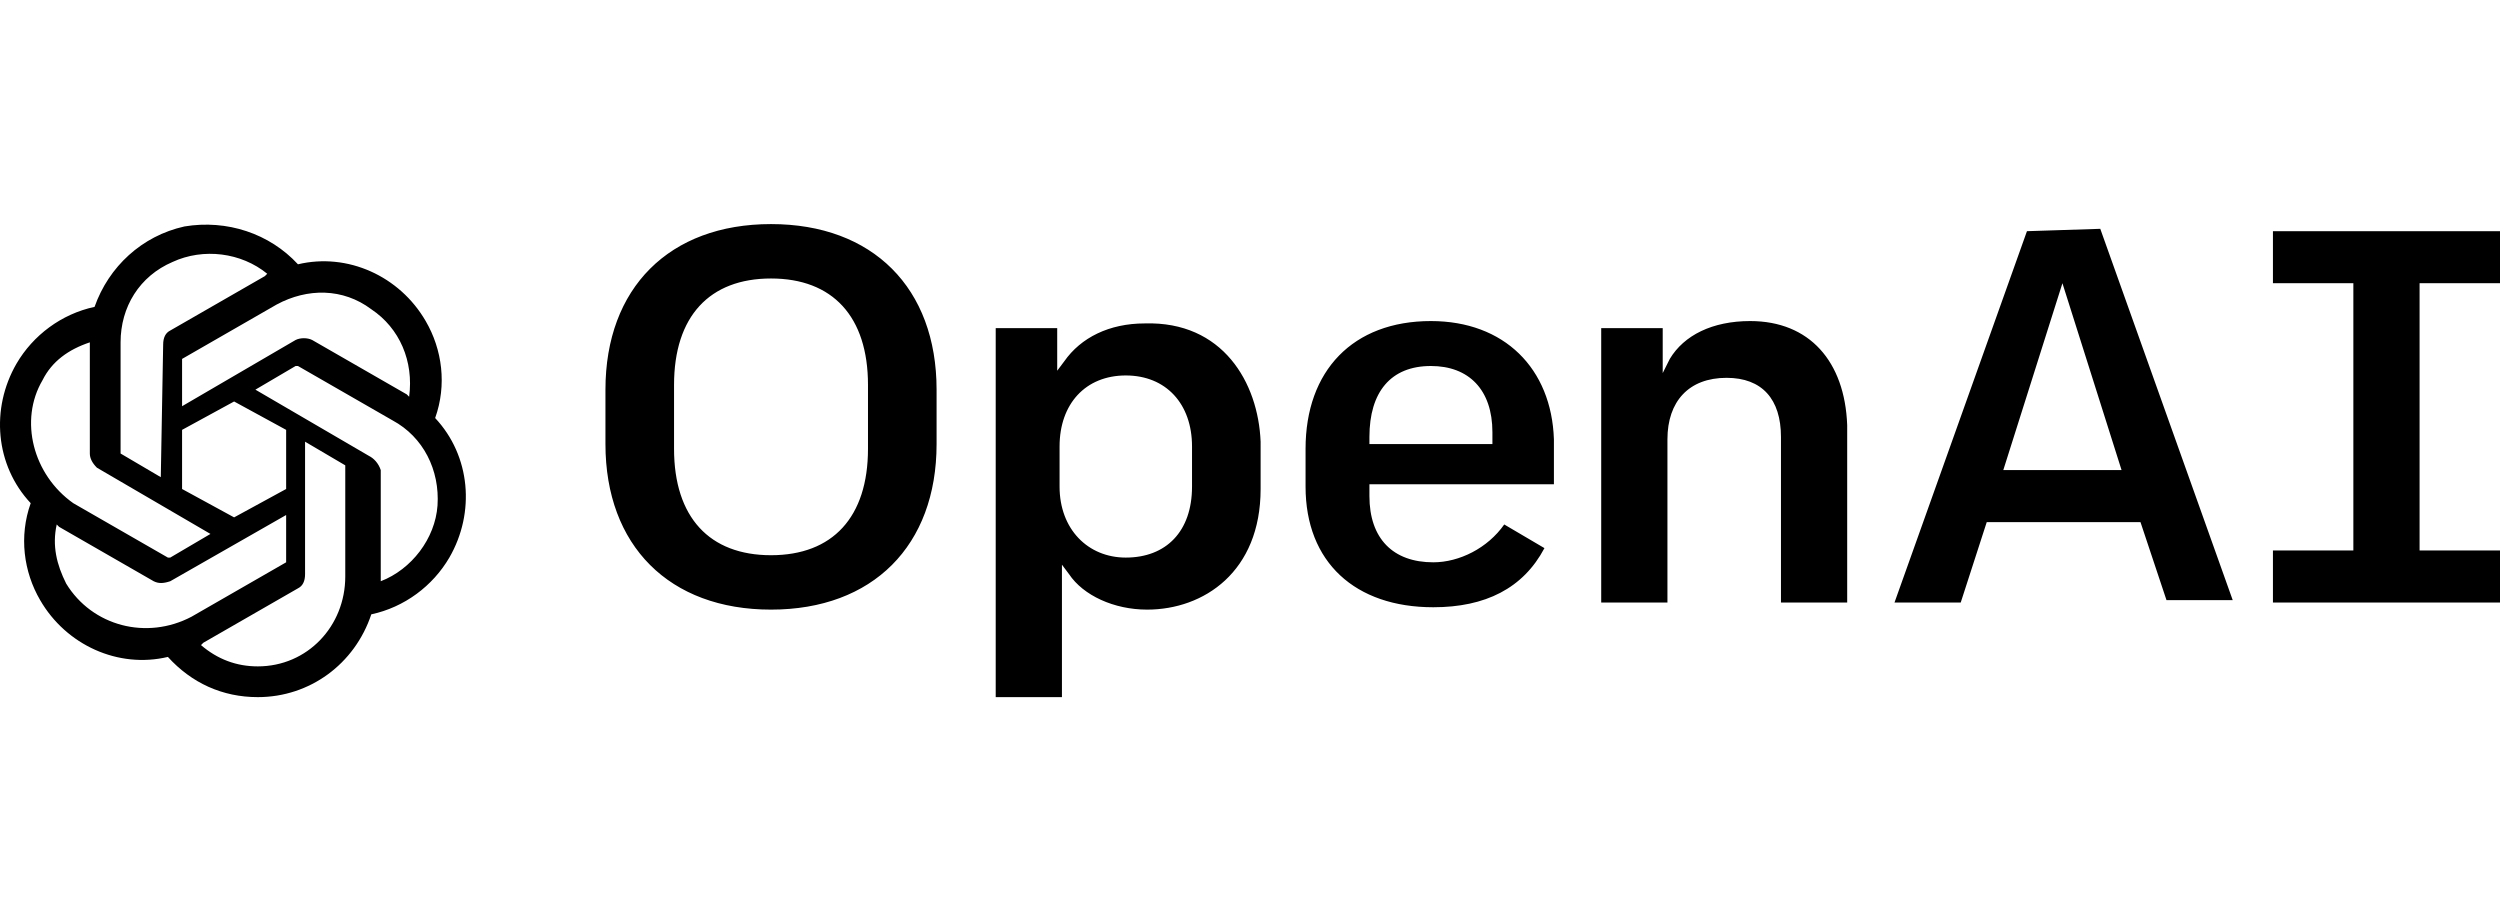 <?xml version="1.0" encoding="UTF-8" standalone="no"?>
<!-- Generator: Adobe Illustrator 25.0.1, SVG Export Plug-In . SVG Version: 6.00 Build 0)  -->

<svg
   version="1.0"
   id="katman_1"
   x="0px"
   y="0px"
   viewBox="0 0 105.698 38.947"
   xml:space="preserve"
   sodipodi:docname="OpenAI.svg"
   width="100.413"
   height="37"
   inkscape:version="1.3.2 (091e20ef0f, 2023-11-25, custom)"
   xmlns:inkscape="http://www.inkscape.org/namespaces/inkscape"
   xmlns:sodipodi="http://sodipodi.sourceforge.net/DTD/sodipodi-0.dtd"
   xmlns="http://www.w3.org/2000/svg"
   xmlns:svg="http://www.w3.org/2000/svg"><defs
   id="defs1" /><sodipodi:namedview
   id="namedview1"
   pagecolor="#ffffff"
   bordercolor="#000000"
   borderopacity="0.25"
   inkscape:showpageshadow="2"
   inkscape:pageopacity="0.0"
   inkscape:pagecheckerboard="0"
   inkscape:deskcolor="#d1d1d1"
   inkscape:zoom="11.385417"
   inkscape:cx="53.050319"
   inkscape:cy="1.010064"
   inkscape:window-width="3440"
   inkscape:window-height="1350"
   inkscape:window-x="0"
   inkscape:window-y="0"
   inkscape:window-maximized="1"
   inkscape:current-layer="katman_1" />
<style
   type="text/css"
   id="style1">
	.st0{fill-rule:evenodd;clip-rule:evenodd;}
</style>
<path
   class="st0"
   d="m 73.998,13.574 c -1.6,0 -2.8,0.6 -3.4,1.6 l -0.3,0.6 v -1.9 H 67.698 v 11.6 h 2.8 v -6.9 c 0,-1.6 0.9,-2.6 2.5,-2.6 1.5,0 2.3,0.9 2.3,2.5 v 7 h 2.8 v -7.5 c -0.1,-2.7 -1.6,-4.4 -4.1,-4.4 z m -13.5,0 c -3.3,0 -5.3,2.1 -5.3,5.4 v 1.6 c 0,3.2 2.1,5.1 5.4,5.1 2.2,0 3.8,-0.8 4.7,-2.5 l -1.7,-1 c -0.7,1 -1.9,1.6 -3,1.6 -1.7,0 -2.7,-1 -2.7,-2.8 v -0.5 h 7.8 v -1.9 c -0.1,-3 -2.1,-5 -5.2,-5 z m 2.6,5.2 h -5.2 v -0.3 c 0,-1.9 0.9,-3 2.6,-3 1.6,0 2.6,1 2.6,2.8 z m 42.6,-6.8 V 9.774 h -9.6 v 2.2 h 3.4 v 11.3 h -3.4 v 2.2 h 9.6 v -2.2 h -3.4 v -11.3 z M 32.598,9.474 c -4.3,0 -7,2.7 -7,7 v 2.3 c 0,4.3 2.7,7 7,7 4.3,0 7,-2.7 7,-7 v -2.3 c 0,-4.3 -2.7,-7 -7,-7 z m 4.1,9.5 c 0,2.9 -1.5,4.5 -4.1,4.5 -2.6,0 -4.1,-1.6 -4.1,-4.5 v -2.7 c 0,-2.9 1.5,-4.5 4.1,-4.5 2.6,0 4.1,1.6 4.1,4.5 z m 11.7,-5.3 c -1.5,0 -2.7,0.6 -3.4,1.6 l -0.3,0.4 v -1.8 h -2.6 v 15.6 h 2.8 v -5.6 l 0.3,0.4 c 0.6,0.9 1.9,1.5 3.3,1.5 2.4,0 4.8,-1.6 4.8,-5.1 v -2 c -0.1,-2.5 -1.6,-5.1 -4.9,-5 z m 2,6.9 c 0,1.9 -1.1,3 -2.8,3 -1.6,0 -2.8,-1.2 -2.8,-3 v -1.7 c 0,-1.8 1.1,-3 2.8,-3 1.7,0 2.8,1.2 2.8,3 z M 85.698,9.774 80.098,25.474 h 2.8 l 1.1,-3.4 h 6.5 v 0 l 1.1,3.3 h 2.8 L 88.798,9.674 Z m -1,10.1 2.5,-7.9 2.5,7.9 z m -66.3,-2.2 c 0.5,-1.4 0.3,-2.9 -0.4,-4.1 -1.1,-1.9 -3.3,-2.9 -5.4,-2.4 C 11.398,9.874 9.598,9.274 7.798,9.574 c -1.8,0.4 -3.2,1.7 -3.8,3.4 -1.4,0.3 -2.6,1.2 -3.3,2.4 -1.1,1.9 -0.9,4.3 0.6,5.9 -0.5,1.4 -0.3,2.9 0.4,4.1 1.1,1.9 3.3,2.9 5.4,2.4 1,1.1 2.3,1.7 3.8,1.7 2.2,0 4.1,-1.4 4.8,-3.5 1.4,-0.3 2.6,-1.2 3.3,-2.4 1.1,-1.9 0.9,-4.3 -0.6,-5.9 z m -7.5,10.5 c -0.9,0 -1.7,-0.3 -2.4,-0.9 l 0.1,-0.1 4,-2.3 c 0.2,-0.1 0.3,-0.3 0.3,-0.6 v -5.6 l 1.7,1 c 0,0 0,0 0,0 v 4.7 c 0,2.1 -1.6,3.8 -3.7,3.8 z m -8.1,-3.5 c -0.4,-0.8 -0.6,-1.6 -0.4,-2.5 l 0.1,0.1 4,2.3 c 0.2,0.1 0.4,0.1 0.7,0 l 4.9,-2.8 v 1.9 c 0,0 0,0 0,0.1 l -4,2.3 c -1.9,1 -4.2,0.4 -5.3,-1.4 z m -1,-8.6 c 0.4,-0.8 1.1,-1.3 2,-1.6 v 4.7 c 0,0.2 0.1,0.4 0.3,0.6 l 4.8,2.8 -1.7,1 c 0,0 0,0 -0.1,0 l -4,-2.3 c -1.7,-1.2 -2.3,-3.5 -1.3,-5.2 z m 13.8,3.2 -4.8,-2.8 1.7,-1 c 0,0 0,0 0.1,0 l 4,2.3 c 1.3,0.7 2,2.1 1.9,3.6 -0.1,1.4 -1.1,2.7 -2.4,3.2 v -4.7 c -0.1,-0.3 -0.3,-0.5 -0.5,-0.6 z m 1.7,-2.5 -0.1,-0.1 -4,-2.3 c -0.2,-0.1 -0.5,-0.1 -0.7,0 l -4.8,2.8 v -1.9 c 0,0 0,0 0,-0.1 l 4,-2.3 c 1.3,-0.7 2.8,-0.7 4,0.2 1.2,0.8 1.8,2.2 1.6,3.7 z m -10.5,3.4 -1.7,-1 c 0,0 0,0 0,0 v -4.7 c 0,-1.5 0.8,-2.8 2.2,-3.4 1.3,-0.6 2.9,-0.4 4,0.5 l -0.1,0.1 -4,2.3 c -0.2,0.1 -0.3,0.3 -0.3,0.6 z m 0.9,-2 2.2,-1.2 2.2,1.2 v 2.5 l -2.2,1.2 -2.2,-1.2 z"
   id="path1"
   style="stroke-width:1" />
</svg>
